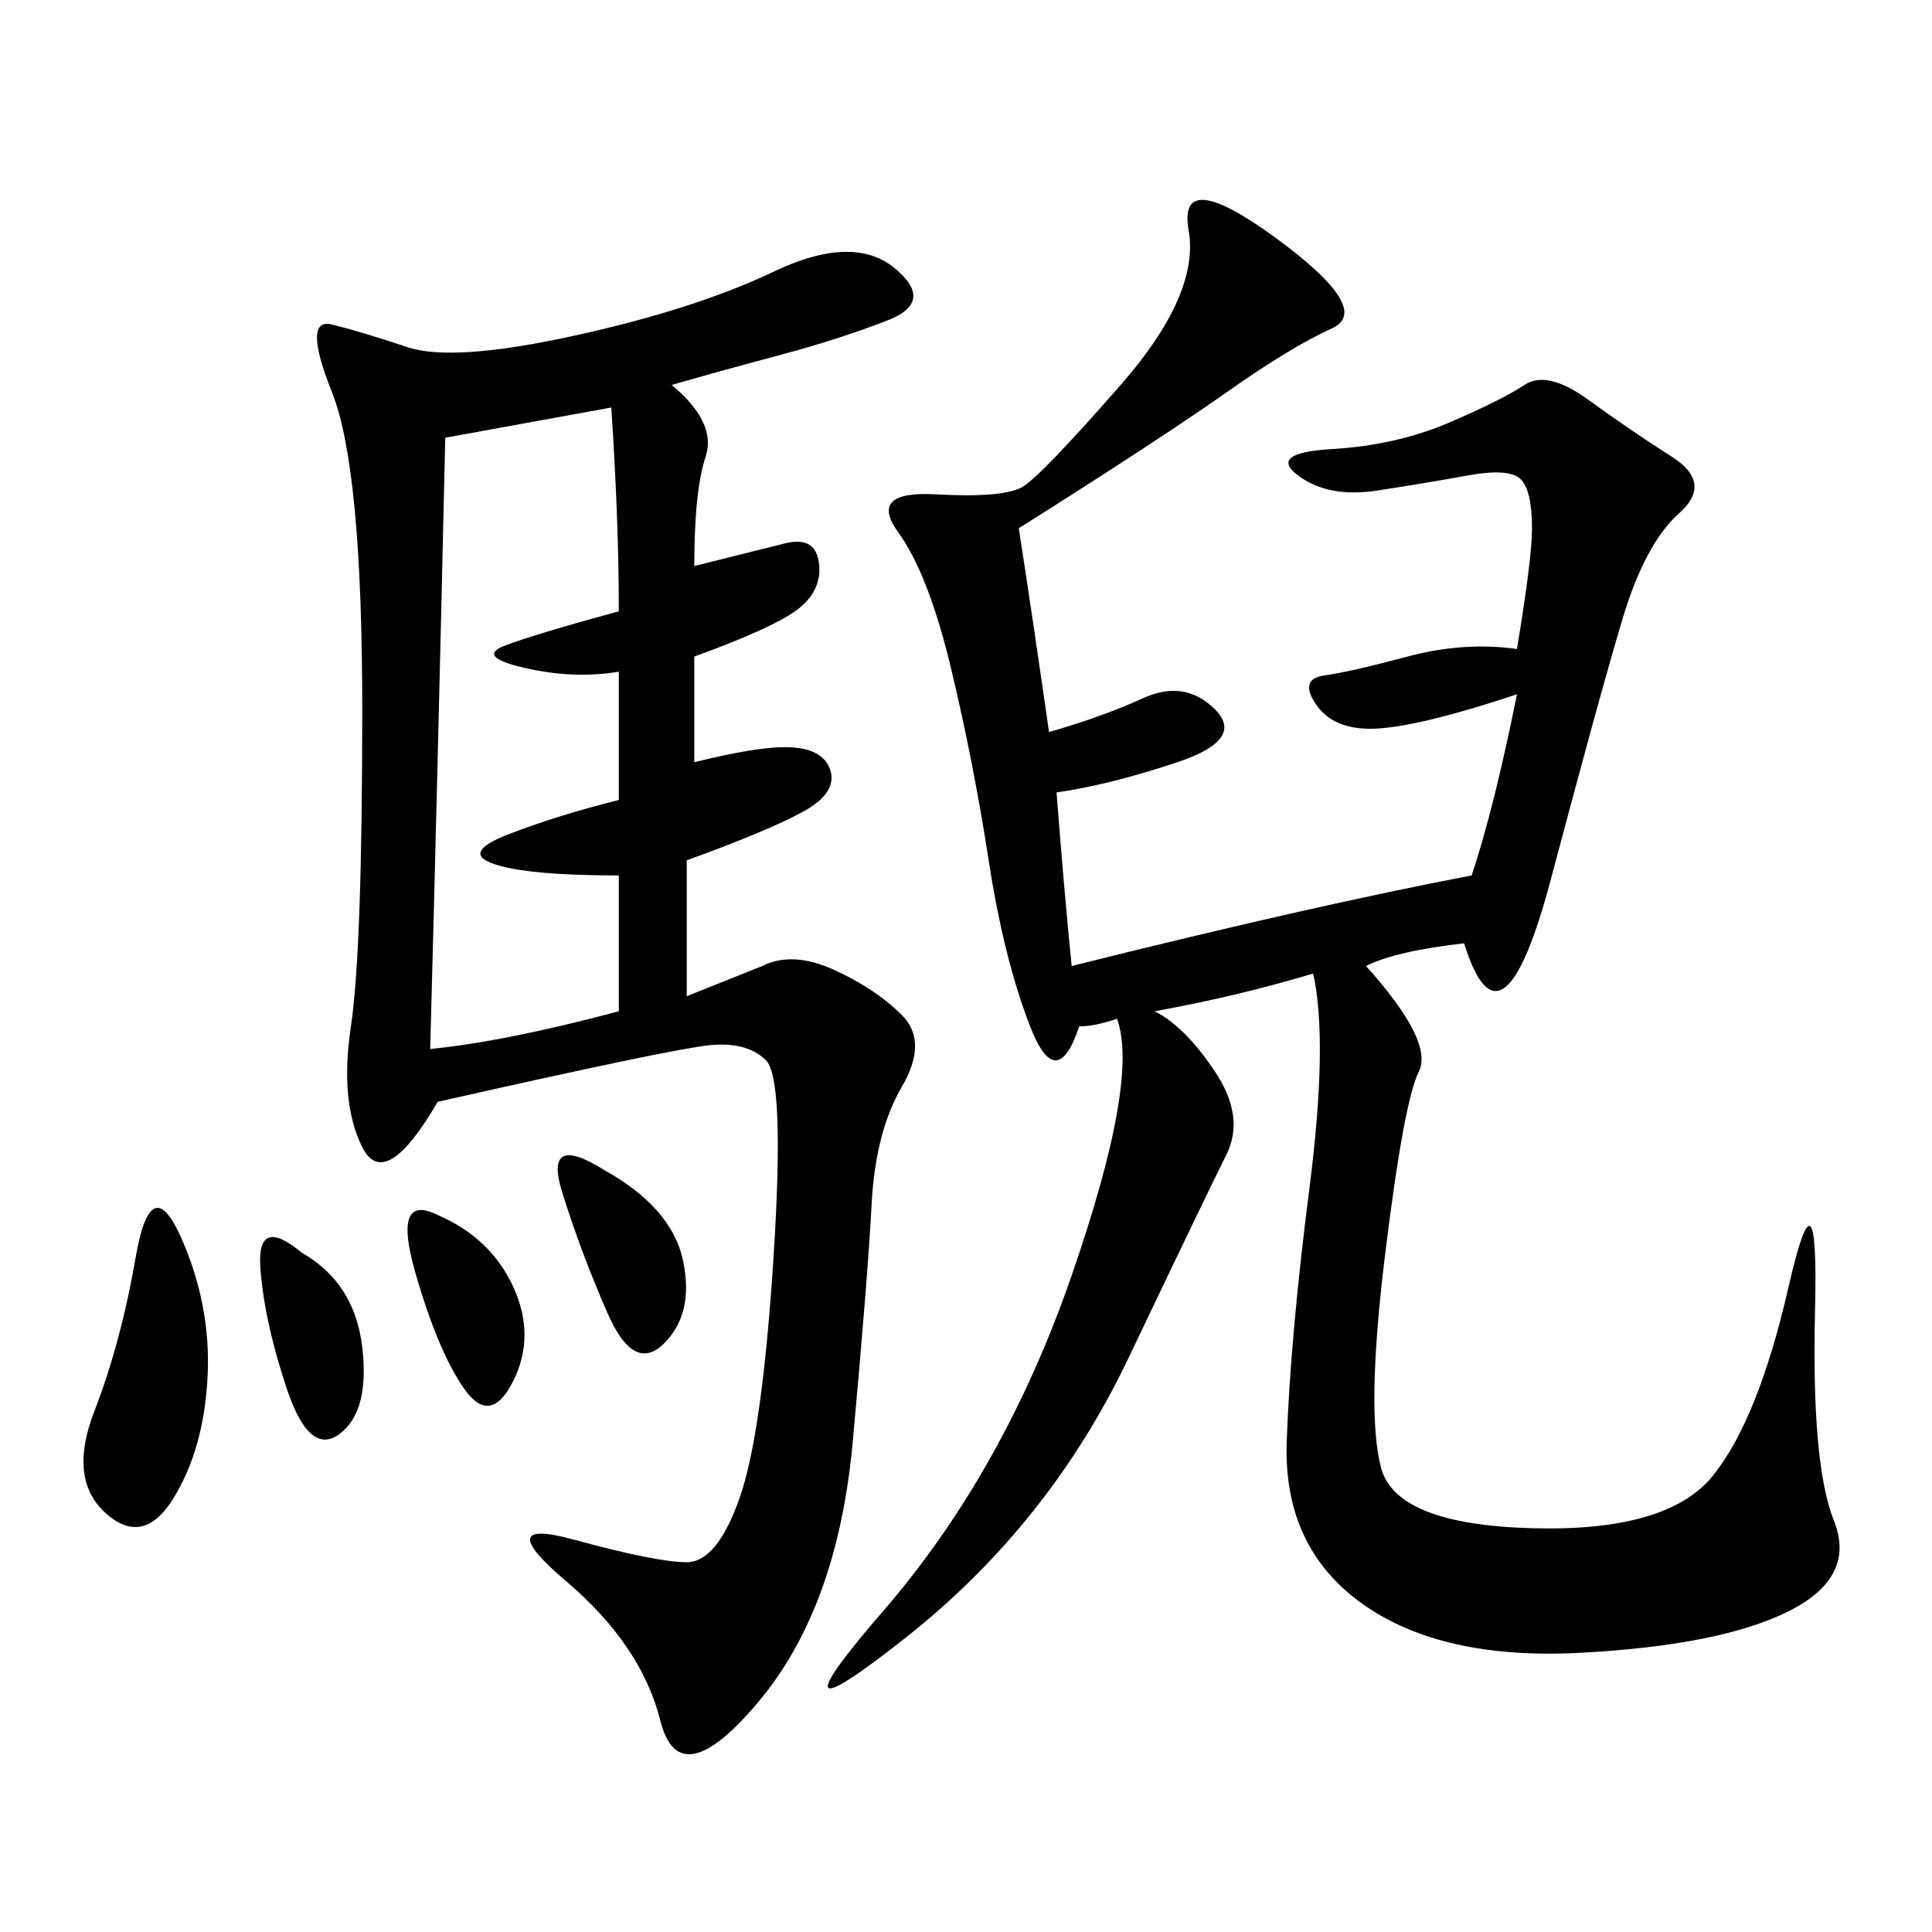 <svg xmlns="http://www.w3.org/2000/svg" xmlns:xlink="http://www.w3.org/1999/xlink" width="300" height="300"><path d="M104.30 59.77Q111.33 65.63 109.57 70.90Q107.81 76.17 107.81 87.89L107.81 87.89L121.88 84.38Q126.56 83.20 127.15 87.30Q127.73 91.41 124.22 94.34Q120.70 97.27 107.81 101.95L107.81 101.95L107.81 118.36Q117.19 116.02 121.88 116.02L121.88 116.02Q127.73 116.02 128.91 119.53Q130.08 123.05 124.80 125.98Q119.53 128.91 106.64 133.59L106.64 133.59L106.64 154.69L118.36 150Q123.05 147.66 129.49 150.59Q135.94 153.52 140.04 157.62Q144.14 161.72 140.04 168.75Q135.94 175.78 135.35 186.91Q134.77 198.05 132.42 223.83Q130.08 249.61 117.77 264.26Q105.47 278.91 102.54 267.19Q99.61 255.47 87.89 245.51Q76.17 235.55 89.06 239.06Q101.95 242.58 106.64 242.58L106.64 242.58Q111.33 242.58 114.84 232.62Q118.36 222.66 120.12 195.12Q121.88 167.58 118.95 164.65Q116.02 161.72 110.16 162.30Q104.30 162.89 67.97 171.09L67.97 171.09Q59.77 185.16 56.25 178.13Q52.73 171.09 54.49 159.38Q56.25 147.66 56.25 110.16L56.25 110.16Q56.25 72.66 51.56 60.94Q46.88 49.22 51.56 50.39Q56.25 51.56 63.28 53.91Q70.31 56.25 89.06 52.15Q107.81 48.05 120.12 42.19Q132.42 36.33 138.87 41.60Q145.31 46.88 137.70 49.80Q130.08 52.73 121.29 55.08Q112.50 57.42 104.30 59.77L104.30 59.77ZM158.20 82.03Q160.55 97.27 162.89 113.67L162.89 113.67Q171.09 111.33 177.54 108.40Q183.98 105.47 188.67 110.16Q193.36 114.84 182.81 118.36Q172.27 121.88 164.06 123.05L164.06 123.05Q165.23 138.28 166.41 150L166.41 150Q203.91 140.63 228.52 135.94L228.52 135.94Q232.03 125.39 235.55 107.81L235.55 107.81Q221.48 112.50 214.45 113.09Q207.42 113.67 204.49 109.57Q201.56 105.47 205.66 104.88Q209.77 104.30 218.55 101.95Q227.34 99.61 235.55 100.78L235.55 100.78Q237.89 86.72 237.89 82.03L237.89 82.03Q237.89 76.17 236.13 74.41Q234.38 72.66 227.93 73.83Q221.48 75 213.87 76.17Q206.25 77.34 201.56 73.83Q196.88 70.31 206.84 69.73Q216.80 69.14 225 65.63Q233.20 62.11 236.72 59.77Q240.23 57.42 246.68 62.11Q253.13 66.80 259.57 70.90Q266.02 75 260.74 79.69Q255.47 84.38 251.95 96.09Q248.44 107.81 240.82 136.52Q233.20 165.23 227.34 146.48L227.34 146.48Q216.80 147.66 212.11 150L212.11 150Q222.66 161.72 220.31 166.41Q217.97 171.09 215.04 195.12Q212.11 219.14 214.45 227.93Q216.80 236.72 237.89 237.30Q258.98 237.89 266.02 229.10Q273.05 220.31 277.73 199.80Q282.42 179.30 281.84 203.32Q281.25 227.34 284.77 236.13Q288.28 244.92 277.73 250.20Q267.19 255.47 245.51 256.64Q223.83 257.81 211.52 249.02Q199.22 240.23 199.80 223.83Q200.39 207.42 203.32 184.57Q206.25 161.72 203.91 151.17L203.91 151.17Q192.19 154.69 179.30 157.03L179.30 157.03Q183.98 159.38 188.67 166.41Q193.36 173.44 190.43 179.30Q187.50 185.16 175.20 210.94Q162.89 236.72 140.63 254.30Q118.36 271.88 137.11 250.20Q155.86 228.52 166.41 198.05Q176.95 167.58 173.44 158.20L173.44 158.20Q169.92 159.38 167.58 159.38L167.58 159.38Q164.06 169.92 159.96 159.38Q155.86 148.83 153.52 133.59Q151.17 118.36 147.66 103.71Q144.14 89.06 139.45 82.62Q134.77 76.17 145.31 76.76Q155.86 77.34 158.79 75.59Q161.72 73.83 174.02 59.77Q186.33 45.70 184.57 35.74Q182.81 25.78 198.05 36.91Q213.28 48.05 206.84 50.98Q200.39 53.91 190.43 60.94Q180.47 67.97 158.20 82.03L158.20 82.03ZM69.14 67.97Q67.97 119.53 66.80 162.89L66.80 162.89Q78.52 161.72 96.09 157.03L96.09 157.03L96.09 135.94Q82.03 135.94 76.76 134.18Q71.48 132.42 79.10 129.49Q86.72 126.56 96.09 124.22L96.09 124.22L96.09 104.30Q89.06 105.47 81.45 103.71Q73.83 101.95 78.52 100.20Q83.20 98.44 96.09 94.92L96.09 94.92Q96.09 80.86 94.92 63.28L94.92 63.28L69.14 67.97ZM28.13 192.19Q32.81 202.73 32.23 213.87Q31.64 225 26.95 232.62Q22.27 240.23 16.41 234.96Q10.55 229.69 14.65 219.14Q18.75 208.59 21.09 195.12Q23.44 181.64 28.13 192.19L28.13 192.19ZM93.75 181.64Q104.30 187.50 106.05 195.70Q107.81 203.91 103.13 208.59Q98.44 213.28 94.34 203.91Q90.23 194.53 87.30 185.16Q84.38 175.78 93.75 181.64L93.75 181.64ZM67.97 188.67Q76.17 192.19 79.69 199.80Q83.20 207.42 79.69 214.45Q76.17 221.48 72.07 215.63Q67.97 209.77 64.45 197.46Q60.94 185.16 67.97 188.67L67.97 188.67ZM46.88 194.53Q55.08 199.22 56.25 209.18Q57.42 219.14 52.73 222.66Q48.05 226.17 44.53 215.63Q41.02 205.08 40.43 196.88Q39.84 188.67 46.88 194.53L46.88 194.53Z"/></svg>